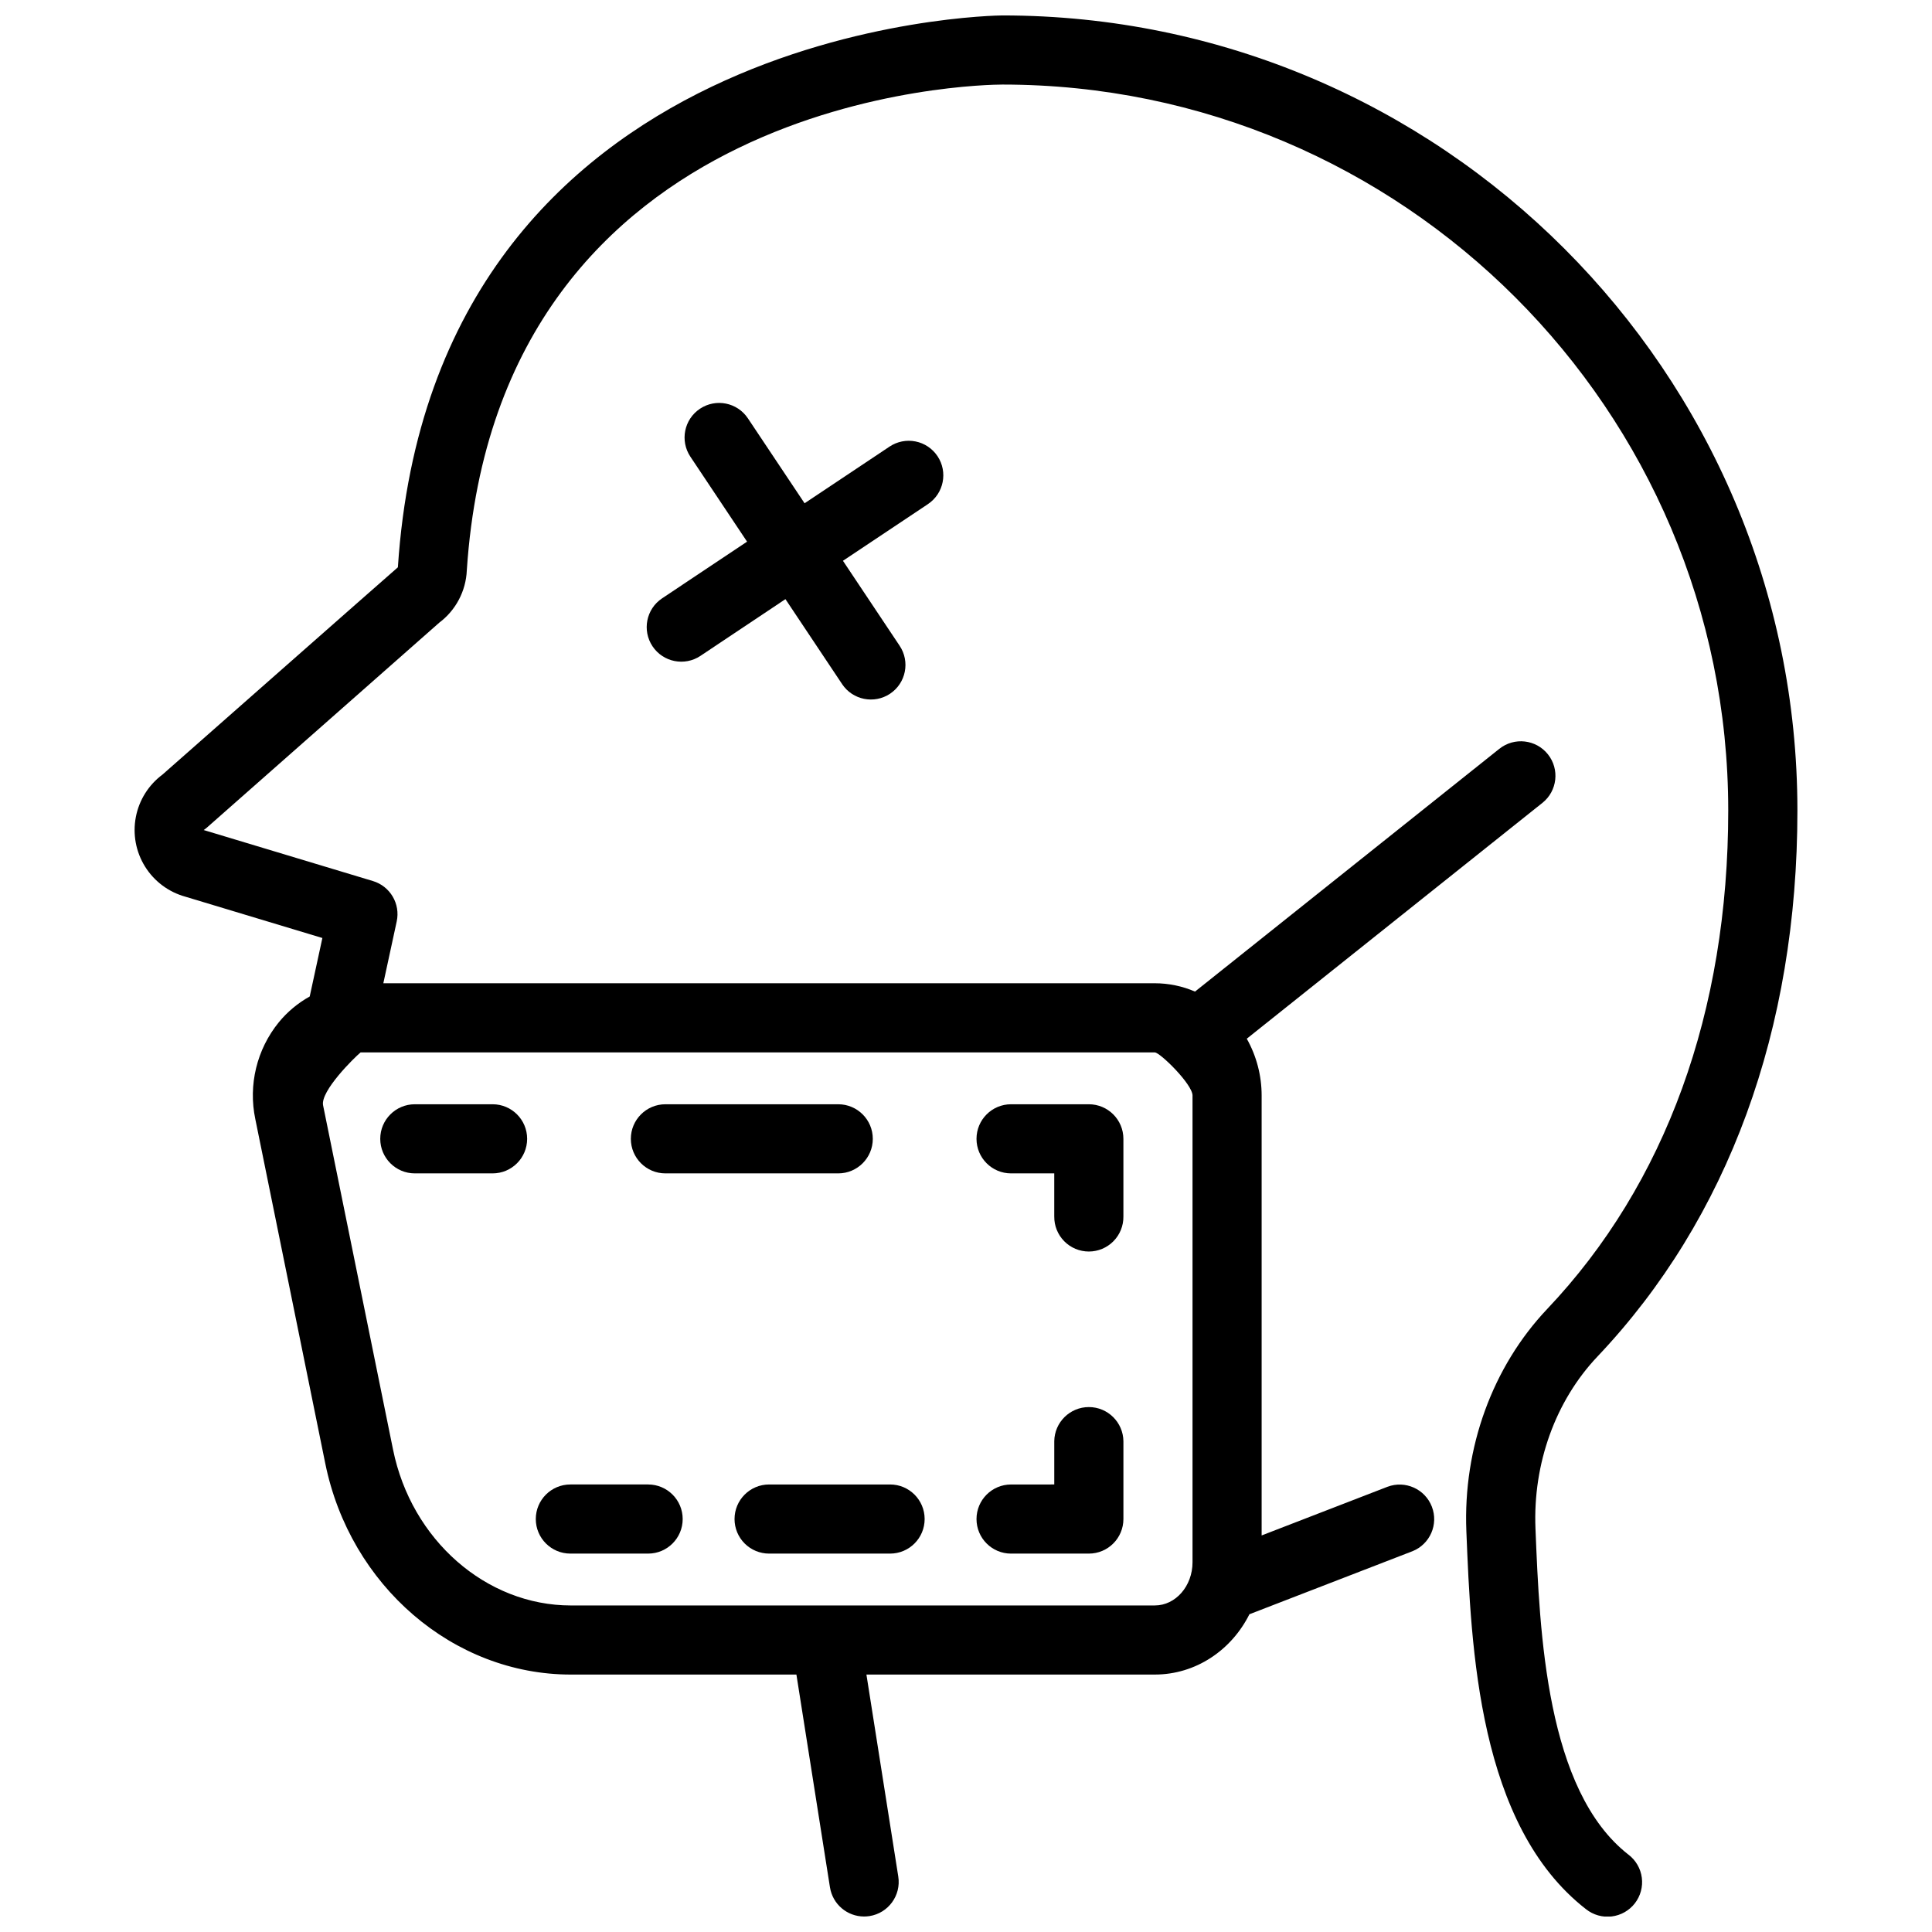 <?xml version="1.0" encoding="UTF-8"?>
<!-- Uploaded to: SVG Repo, www.svgrepo.com, Generator: SVG Repo Mixer Tools -->
<svg width="800px" height="800px" version="1.1" viewBox="144 144 512 512" xmlns="http://www.w3.org/2000/svg">
 <defs>
  <clipPath id="a">
   <path d="m179 148.09h442v503.81h-442z"/>
  </clipPath>
 </defs>
 <g clip-path="url(#a)">
  <path d="m575.57 635.51c-21.844-16.996-23.539-58.797-24.656-86.461-0.688-17.199 5.297-33.805 16.434-45.559 34.664-36.57 52.984-86.613 52.984-144.71-0.004-116.18-94.516-210.69-210.69-210.69-1.508 0-150.67 1.672-160.2 146.25-0.297 0.207-62.352 54.906-62.352 54.906v0.004c-3.699 2.738-6.231 6.769-7.094 11.289-0.863 4.523 0.008 9.207 2.441 13.113 2.434 3.91 6.25 6.758 10.688 7.981l36.309 10.949-3.356 15.5c-3.141 1.742-5.922 4.066-8.199 6.844-5.832 7.176-8.113 16.598-6.219 25.645l18.539 91.25c6.582 32.422 33.949 55.957 65.074 55.957h59.785l8.891 56.387h0.004c0.703 4.449 4.535 7.727 9.039 7.731 0.48 0 0.965-0.039 1.441-0.113 4.996-0.789 8.406-5.477 7.621-10.477l-8.441-53.531h76.434c10.875 0 20.324-6.496 25.062-15.98l43.188-16.699-0.004 0.004c4.676-1.852 6.981-7.129 5.164-11.82-1.812-4.688-7.07-7.039-11.773-5.262l-33.336 12.891v-116.57c0.004-5.277-1.352-10.469-3.938-15.07l78.348-62.5h0.004c3.953-3.156 4.602-8.918 1.449-12.871-3.156-3.957-8.918-4.606-12.875-1.449l-80.645 64.332c-3.363-1.453-6.988-2.203-10.652-2.207h-204.45l3.543-16.379v-0.004c1.012-4.668-1.738-9.332-6.312-10.707l-44.836-13.512c0.305-0.207 0.598-0.434 0.875-0.676l61.492-54.23-0.004-0.004c4.434-3.301 7.137-8.422 7.363-13.941 8.406-126.91 136.5-128.7 141.93-128.71 106.07 0 192.36 86.297 192.36 192.36 0 53.32-16.586 99.004-47.961 132.11-14.52 15.324-22.332 36.793-21.438 58.902 1.254 31.047 3.148 77.965 31.715 100.18v-0.004c1.918 1.523 4.359 2.215 6.789 1.922 2.426-0.289 4.637-1.539 6.141-3.469 1.5-1.934 2.168-4.383 1.852-6.809-0.316-2.422-1.59-4.621-3.535-6.102zm-115.54-201.16v123.66c0 6.312-4.477 11.449-9.984 11.449l-154.76 0.004c-22.445 0-42.262-17.359-47.121-41.281l-18.543-91.254c-0.766-3.769 8.301-12.684 9.938-14.027h210.48c1.352 0 9.996 8.418 9.996 11.449z"/>
 </g>
 <path d="m253.93 454.96h20.613c5.059 0 9.156-4.102 9.156-9.16s-4.098-9.16-9.156-9.16h-20.613c-5.059 0-9.16 4.102-9.16 9.16s4.102 9.16 9.16 9.16z"/>
 <path d="m320.34 454.96h45.801c5.059 0 9.16-4.102 9.16-9.16s-4.102-9.16-9.16-9.16h-45.801c-5.059 0-9.16 4.102-9.16 9.16s4.102 9.16 9.16 9.16z"/>
 <path d="m411.94 454.96h11.449v11.449h0.004c-0.027 2.449 0.926 4.801 2.648 6.539 1.719 1.742 4.066 2.719 6.512 2.719 2.445 0 4.789-0.977 6.512-2.719 1.719-1.738 2.672-4.09 2.648-6.539v-20.609c0-5.055-4.102-9.156-9.156-9.16h-20.617c-5.059 0-9.156 4.102-9.156 9.16s4.098 9.16 9.156 9.16z"/>
 <path d="m411.94 555.72h20.617c5.059 0 9.156-4.102 9.16-9.16v-20.609c-0.055-5.019-4.141-9.062-9.16-9.062-5.023 0-9.109 4.043-9.164 9.062v11.449l-11.453 0.004c-5.059 0-9.156 4.102-9.156 9.16s4.098 9.16 9.156 9.16z"/>
 <path d="m338.66 546.56c0 2.43 0.965 4.762 2.68 6.477 1.719 1.719 4.051 2.684 6.481 2.684h32.059c5.059 0 9.16-4.102 9.16-9.16s-4.102-9.16-9.16-9.16h-32.059c-5.059 0-9.16 4.102-9.16 9.16z"/>
 <path d="m295.15 555.72h20.609c5.059 0 9.16-4.102 9.16-9.16s-4.102-9.16-9.16-9.16h-20.609c-5.059 0-9.16 4.102-9.16 9.16s4.102 9.16 9.16 9.16z"/>
 <path d="m392.45 264.89c-1.348-2.023-3.445-3.43-5.828-3.902-2.383-0.477-4.859 0.016-6.879 1.363l-22.52 15.023-15.023-22.512c-2.805-4.211-8.492-5.348-12.703-2.539-4.211 2.809-5.344 8.496-2.539 12.703l15.023 22.52-22.523 15.023v0.004c-4.207 2.809-5.34 8.496-2.531 12.703 2.809 4.207 8.496 5.344 12.703 2.535l22.52-15.031 15.023 22.52v0.004c2.809 4.207 8.496 5.344 12.707 2.535 4.207-2.805 5.344-8.496 2.535-12.703l-15.023-22.52 22.52-15.023c4.207-2.809 5.344-8.496 2.539-12.703z"/>
</svg>